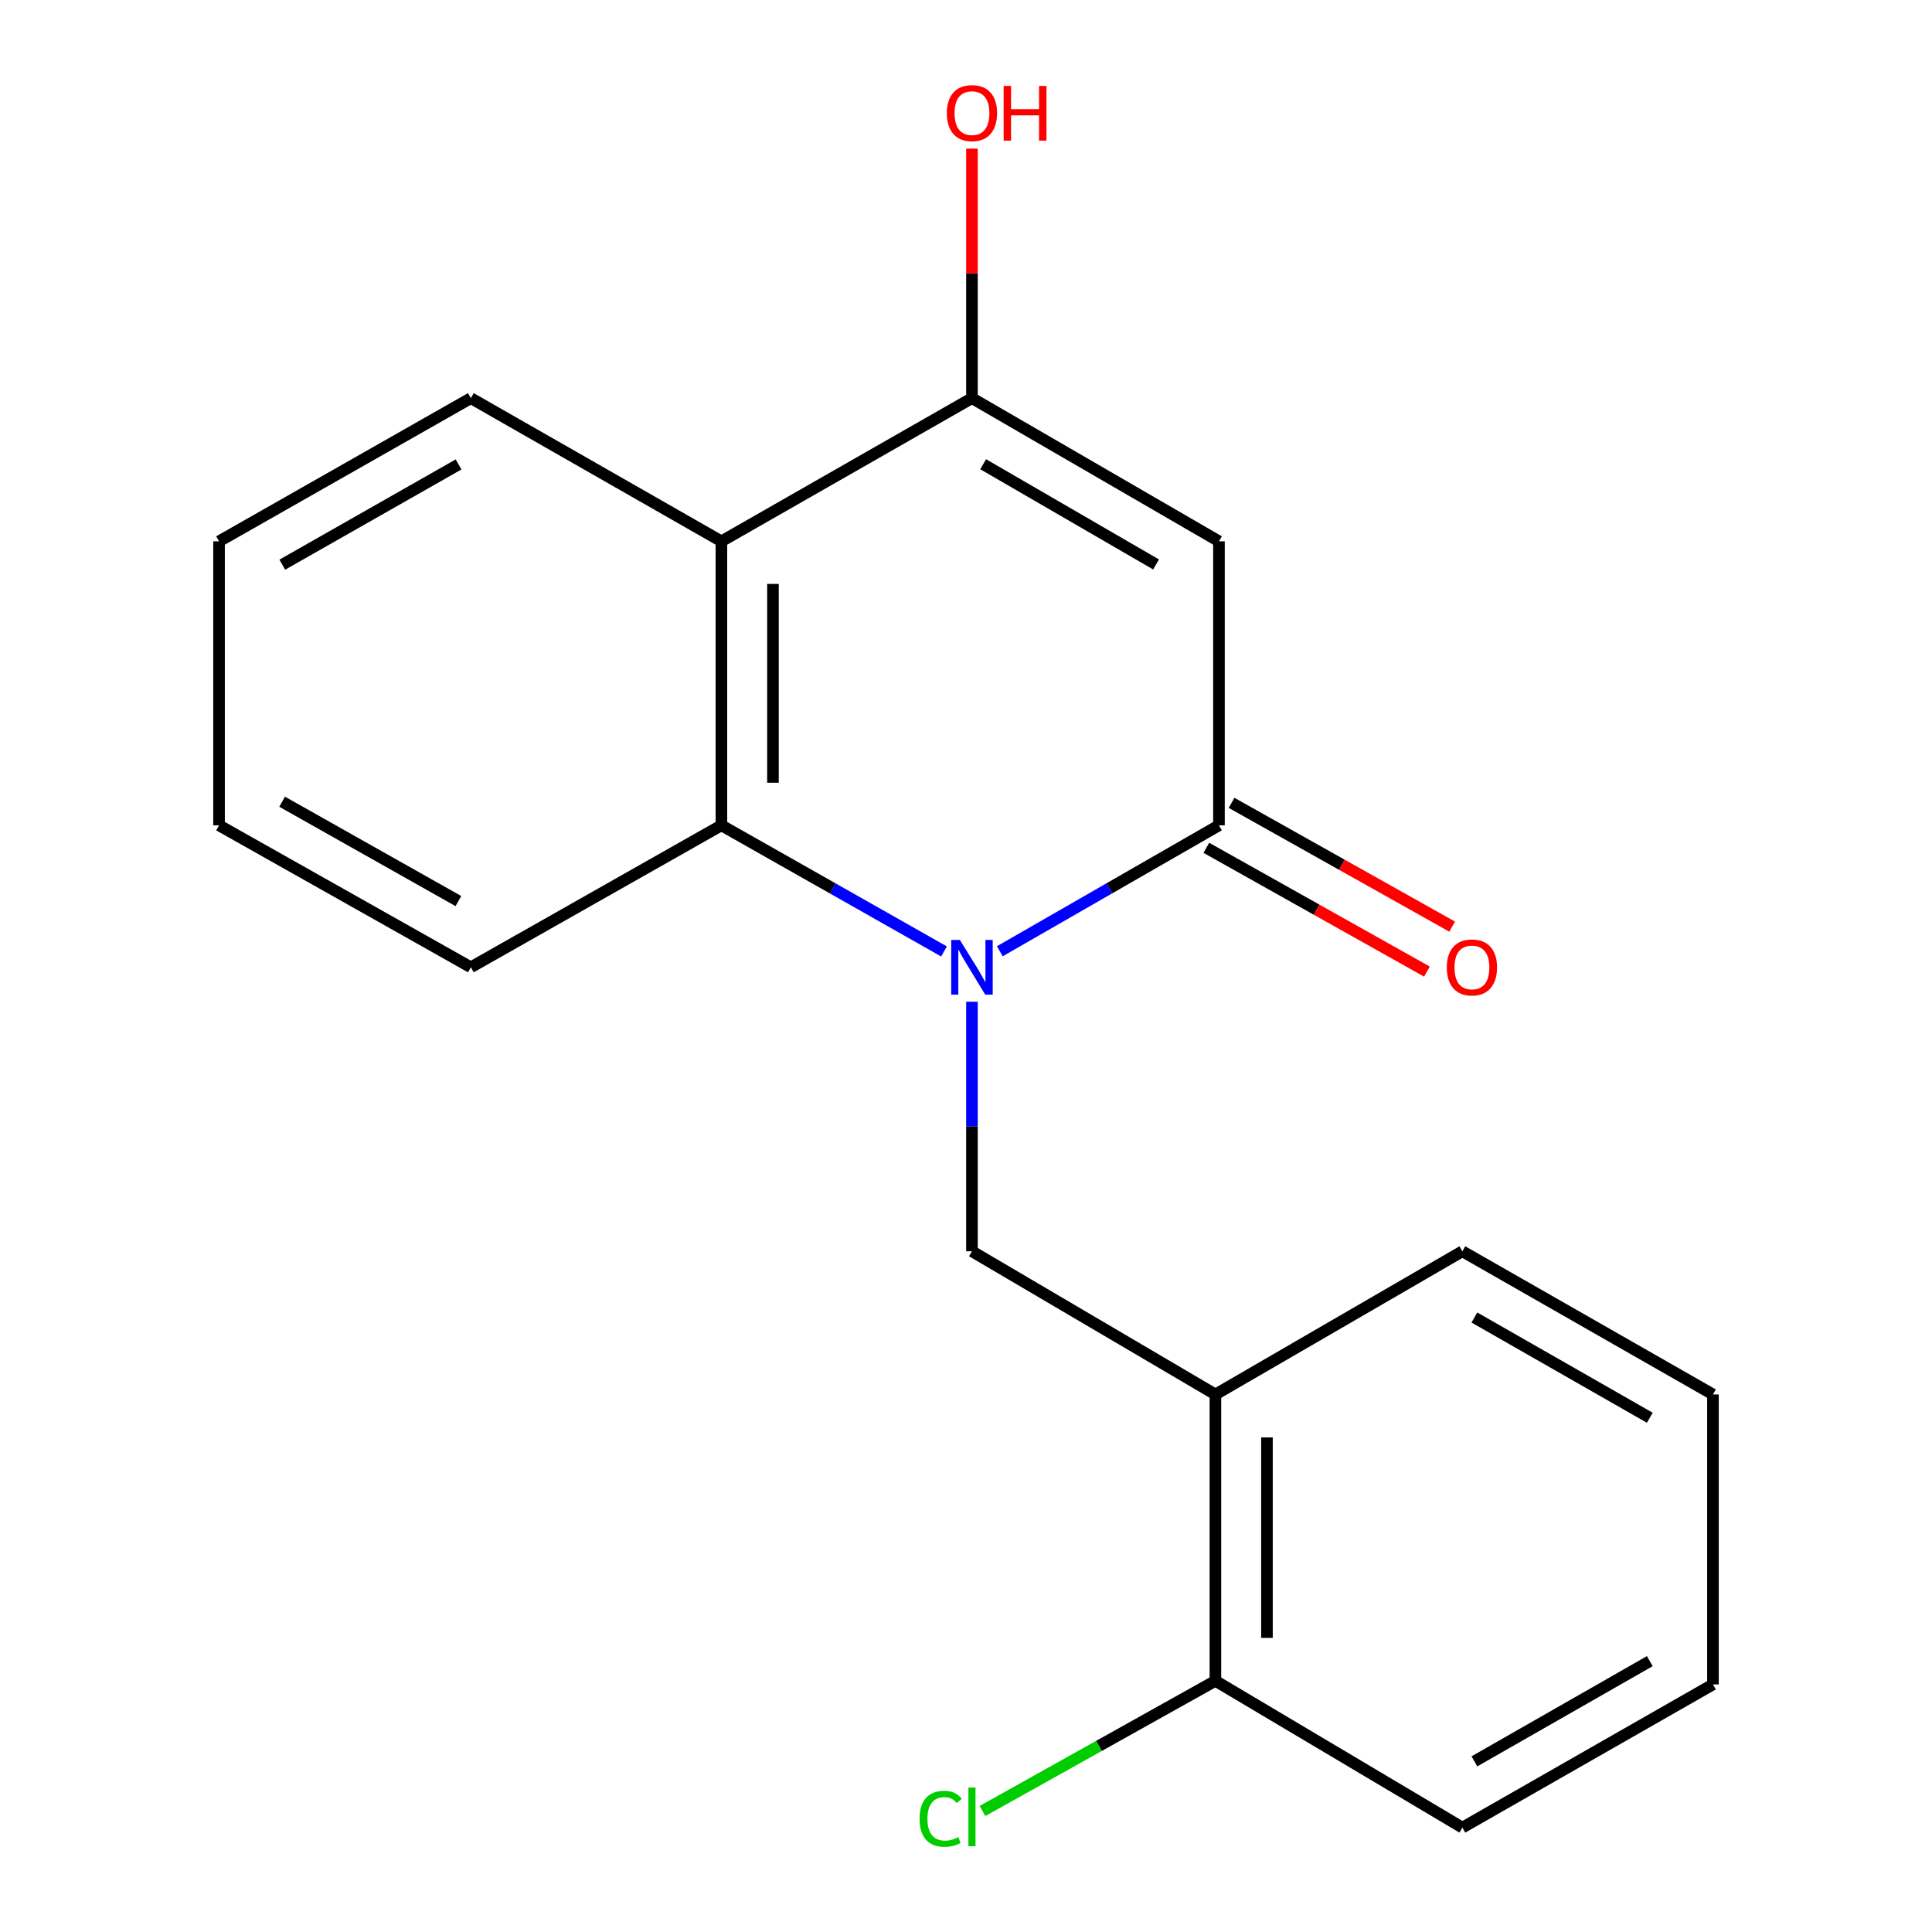 <?xml version='1.0' encoding='iso-8859-1'?>
<svg version='1.1' baseProfile='full'
              xmlns='http://www.w3.org/2000/svg'
                      xmlns:rdkit='http://www.rdkit.org/xml'
                      xmlns:xlink='http://www.w3.org/1999/xlink'
                  xml:space='preserve'
width='1000px' height='1000px' viewBox='0 0 1000 1000'>
<!-- END OF HEADER -->
<rect style='opacity:1.0;fill:#FFFFFF;stroke:none' width='1000' height='1000' x='0' y='0'> </rect>
<path class='bond-0' d='M 517.51,492.371 L 574.22,459.78' style='fill:none;fill-rule:evenodd;stroke:#0000FF;stroke-width:6px;stroke-linecap:butt;stroke-linejoin:miter;stroke-opacity:1' />
<path class='bond-0' d='M 574.22,459.78 L 630.931,427.19' style='fill:none;fill-rule:evenodd;stroke:#000000;stroke-width:6px;stroke-linecap:butt;stroke-linejoin:miter;stroke-opacity:1' />
<path class='bond-3' d='M 488.617,492.466 L 431.008,459.828' style='fill:none;fill-rule:evenodd;stroke:#0000FF;stroke-width:6px;stroke-linecap:butt;stroke-linejoin:miter;stroke-opacity:1' />
<path class='bond-3' d='M 431.008,459.828 L 373.398,427.19' style='fill:none;fill-rule:evenodd;stroke:#000000;stroke-width:6px;stroke-linecap:butt;stroke-linejoin:miter;stroke-opacity:1' />
<path class='bond-5' d='M 503.084,518.496 L 503.084,583.079' style='fill:none;fill-rule:evenodd;stroke:#0000FF;stroke-width:6px;stroke-linecap:butt;stroke-linejoin:miter;stroke-opacity:1' />
<path class='bond-5' d='M 503.084,583.079 L 503.084,647.662' style='fill:none;fill-rule:evenodd;stroke:#000000;stroke-width:6px;stroke-linecap:butt;stroke-linejoin:miter;stroke-opacity:1' />
<path class='bond-1' d='M 630.931,427.19 L 630.931,280.189' style='fill:none;fill-rule:evenodd;stroke:#000000;stroke-width:6px;stroke-linecap:butt;stroke-linejoin:miter;stroke-opacity:1' />
<path class='bond-7' d='M 624.402,438.826 L 681.491,470.861' style='fill:none;fill-rule:evenodd;stroke:#000000;stroke-width:6px;stroke-linecap:butt;stroke-linejoin:miter;stroke-opacity:1' />
<path class='bond-7' d='M 681.491,470.861 L 738.579,502.896' style='fill:none;fill-rule:evenodd;stroke:#FF0000;stroke-width:6px;stroke-linecap:butt;stroke-linejoin:miter;stroke-opacity:1' />
<path class='bond-7' d='M 637.46,415.555 L 694.549,447.59' style='fill:none;fill-rule:evenodd;stroke:#000000;stroke-width:6px;stroke-linecap:butt;stroke-linejoin:miter;stroke-opacity:1' />
<path class='bond-7' d='M 694.549,447.59 L 751.638,479.625' style='fill:none;fill-rule:evenodd;stroke:#FF0000;stroke-width:6px;stroke-linecap:butt;stroke-linejoin:miter;stroke-opacity:1' />
<path class='bond-19' d='M 630.931,280.189 L 503.084,206.081' style='fill:none;fill-rule:evenodd;stroke:#000000;stroke-width:6px;stroke-linecap:butt;stroke-linejoin:miter;stroke-opacity:1' />
<path class='bond-19' d='M 598.372,292.159 L 508.878,240.284' style='fill:none;fill-rule:evenodd;stroke:#000000;stroke-width:6px;stroke-linecap:butt;stroke-linejoin:miter;stroke-opacity:1' />
<path class='bond-2' d='M 503.084,206.081 L 373.398,280.189' style='fill:none;fill-rule:evenodd;stroke:#000000;stroke-width:6px;stroke-linecap:butt;stroke-linejoin:miter;stroke-opacity:1' />
<path class='bond-9' d='M 503.084,206.081 L 503.084,141.502' style='fill:none;fill-rule:evenodd;stroke:#000000;stroke-width:6px;stroke-linecap:butt;stroke-linejoin:miter;stroke-opacity:1' />
<path class='bond-9' d='M 503.084,141.502 L 503.084,76.923' style='fill:none;fill-rule:evenodd;stroke:#FF0000;stroke-width:6px;stroke-linecap:butt;stroke-linejoin:miter;stroke-opacity:1' />
<path class='bond-4' d='M 373.398,427.19 L 373.398,280.189' style='fill:none;fill-rule:evenodd;stroke:#000000;stroke-width:6px;stroke-linecap:butt;stroke-linejoin:miter;stroke-opacity:1' />
<path class='bond-4' d='M 400.082,405.14 L 400.082,302.24' style='fill:none;fill-rule:evenodd;stroke:#000000;stroke-width:6px;stroke-linecap:butt;stroke-linejoin:miter;stroke-opacity:1' />
<path class='bond-12' d='M 373.398,427.19 L 243.712,500.661' style='fill:none;fill-rule:evenodd;stroke:#000000;stroke-width:6px;stroke-linecap:butt;stroke-linejoin:miter;stroke-opacity:1' />
<path class='bond-11' d='M 373.398,280.189 L 243.712,206.081' style='fill:none;fill-rule:evenodd;stroke:#000000;stroke-width:6px;stroke-linecap:butt;stroke-linejoin:miter;stroke-opacity:1' />
<path class='bond-6' d='M 503.084,647.662 L 629.093,721.77' style='fill:none;fill-rule:evenodd;stroke:#000000;stroke-width:6px;stroke-linecap:butt;stroke-linejoin:miter;stroke-opacity:1' />
<path class='bond-8' d='M 629.093,721.77 L 629.093,870.002' style='fill:none;fill-rule:evenodd;stroke:#000000;stroke-width:6px;stroke-linecap:butt;stroke-linejoin:miter;stroke-opacity:1' />
<path class='bond-8' d='M 655.777,744.005 L 655.777,847.767' style='fill:none;fill-rule:evenodd;stroke:#000000;stroke-width:6px;stroke-linecap:butt;stroke-linejoin:miter;stroke-opacity:1' />
<path class='bond-13' d='M 629.093,721.77 L 756.925,647.662' style='fill:none;fill-rule:evenodd;stroke:#000000;stroke-width:6px;stroke-linecap:butt;stroke-linejoin:miter;stroke-opacity:1' />
<path class='bond-10' d='M 629.093,870.002 L 568.813,903.688' style='fill:none;fill-rule:evenodd;stroke:#000000;stroke-width:6px;stroke-linecap:butt;stroke-linejoin:miter;stroke-opacity:1' />
<path class='bond-10' d='M 568.813,903.688 L 508.532,937.374' style='fill:none;fill-rule:evenodd;stroke:#00CC00;stroke-width:6px;stroke-linecap:butt;stroke-linejoin:miter;stroke-opacity:1' />
<path class='bond-14' d='M 629.093,870.002 L 756.925,945.963' style='fill:none;fill-rule:evenodd;stroke:#000000;stroke-width:6px;stroke-linecap:butt;stroke-linejoin:miter;stroke-opacity:1' />
<path class='bond-20' d='M 243.712,206.081 L 113.374,280.189' style='fill:none;fill-rule:evenodd;stroke:#000000;stroke-width:6px;stroke-linecap:butt;stroke-linejoin:miter;stroke-opacity:1' />
<path class='bond-20' d='M 237.351,240.394 L 146.114,292.27' style='fill:none;fill-rule:evenodd;stroke:#000000;stroke-width:6px;stroke-linecap:butt;stroke-linejoin:miter;stroke-opacity:1' />
<path class='bond-16' d='M 243.712,500.661 L 113.374,427.19' style='fill:none;fill-rule:evenodd;stroke:#000000;stroke-width:6px;stroke-linecap:butt;stroke-linejoin:miter;stroke-opacity:1' />
<path class='bond-16' d='M 237.265,466.395 L 146.028,414.965' style='fill:none;fill-rule:evenodd;stroke:#000000;stroke-width:6px;stroke-linecap:butt;stroke-linejoin:miter;stroke-opacity:1' />
<path class='bond-17' d='M 756.925,647.662 L 886.626,721.77' style='fill:none;fill-rule:evenodd;stroke:#000000;stroke-width:6px;stroke-linecap:butt;stroke-linejoin:miter;stroke-opacity:1' />
<path class='bond-17' d='M 763.142,681.947 L 853.933,733.823' style='fill:none;fill-rule:evenodd;stroke:#000000;stroke-width:6px;stroke-linecap:butt;stroke-linejoin:miter;stroke-opacity:1' />
<path class='bond-21' d='M 756.925,945.963 L 886.626,871.855' style='fill:none;fill-rule:evenodd;stroke:#000000;stroke-width:6px;stroke-linecap:butt;stroke-linejoin:miter;stroke-opacity:1' />
<path class='bond-21' d='M 763.142,911.678 L 853.933,859.802' style='fill:none;fill-rule:evenodd;stroke:#000000;stroke-width:6px;stroke-linecap:butt;stroke-linejoin:miter;stroke-opacity:1' />
<path class='bond-15' d='M 113.374,280.189 L 113.374,427.19' style='fill:none;fill-rule:evenodd;stroke:#000000;stroke-width:6px;stroke-linecap:butt;stroke-linejoin:miter;stroke-opacity:1' />
<path class='bond-18' d='M 886.626,721.77 L 886.626,871.855' style='fill:none;fill-rule:evenodd;stroke:#000000;stroke-width:6px;stroke-linecap:butt;stroke-linejoin:miter;stroke-opacity:1' />
<path  class='atom-0' d='M 496.824 486.501
L 506.104 501.501
Q 507.024 502.981, 508.504 505.661
Q 509.984 508.341, 510.064 508.501
L 510.064 486.501
L 513.824 486.501
L 513.824 514.821
L 509.944 514.821
L 499.984 498.421
Q 498.824 496.501, 497.584 494.301
Q 496.384 492.101, 496.024 491.421
L 496.024 514.821
L 492.344 514.821
L 492.344 486.501
L 496.824 486.501
' fill='#0000FF'/>
<path  class='atom-8' d='M 748.862 500.741
Q 748.862 493.941, 752.222 490.141
Q 755.582 486.341, 761.862 486.341
Q 768.142 486.341, 771.502 490.141
Q 774.862 493.941, 774.862 500.741
Q 774.862 507.621, 771.462 511.541
Q 768.062 515.421, 761.862 515.421
Q 755.622 515.421, 752.222 511.541
Q 748.862 507.661, 748.862 500.741
M 761.862 512.221
Q 766.182 512.221, 768.502 509.341
Q 770.862 506.421, 770.862 500.741
Q 770.862 495.181, 768.502 492.381
Q 766.182 489.541, 761.862 489.541
Q 757.542 489.541, 755.182 492.341
Q 752.862 495.141, 752.862 500.741
Q 752.862 506.461, 755.182 509.341
Q 757.542 512.221, 761.862 512.221
' fill='#FF0000'/>
<path  class='atom-10' d='M 490.084 58.553
Q 490.084 51.752, 493.444 47.953
Q 496.804 44.153, 503.084 44.153
Q 509.364 44.153, 512.724 47.953
Q 516.084 51.752, 516.084 58.553
Q 516.084 65.433, 512.684 69.353
Q 509.284 73.233, 503.084 73.233
Q 496.844 73.233, 493.444 69.353
Q 490.084 65.472, 490.084 58.553
M 503.084 70.032
Q 507.404 70.032, 509.724 67.153
Q 512.084 64.233, 512.084 58.553
Q 512.084 52.992, 509.724 50.193
Q 507.404 47.352, 503.084 47.352
Q 498.764 47.352, 496.404 50.153
Q 494.084 52.953, 494.084 58.553
Q 494.084 64.272, 496.404 67.153
Q 498.764 70.032, 503.084 70.032
' fill='#FF0000'/>
<path  class='atom-10' d='M 519.484 44.472
L 523.324 44.472
L 523.324 56.513
L 537.804 56.513
L 537.804 44.472
L 541.644 44.472
L 541.644 72.793
L 537.804 72.793
L 537.804 59.712
L 523.324 59.712
L 523.324 72.793
L 519.484 72.793
L 519.484 44.472
' fill='#FF0000'/>
<path  class='atom-11' d='M 475.964 941.398
Q 475.964 934.358, 479.244 930.678
Q 482.564 926.958, 488.844 926.958
Q 494.684 926.958, 497.804 931.078
L 495.164 933.238
Q 492.884 930.238, 488.844 930.238
Q 484.564 930.238, 482.284 933.118
Q 480.044 935.958, 480.044 941.398
Q 480.044 946.998, 482.364 949.878
Q 484.724 952.758, 489.284 952.758
Q 492.404 952.758, 496.044 950.878
L 497.164 953.878
Q 495.684 954.838, 493.444 955.398
Q 491.204 955.958, 488.724 955.958
Q 482.564 955.958, 479.244 952.198
Q 475.964 948.438, 475.964 941.398
' fill='#00CC00'/>
<path  class='atom-11' d='M 501.244 925.238
L 504.924 925.238
L 504.924 955.598
L 501.244 955.598
L 501.244 925.238
' fill='#00CC00'/>
</svg>
